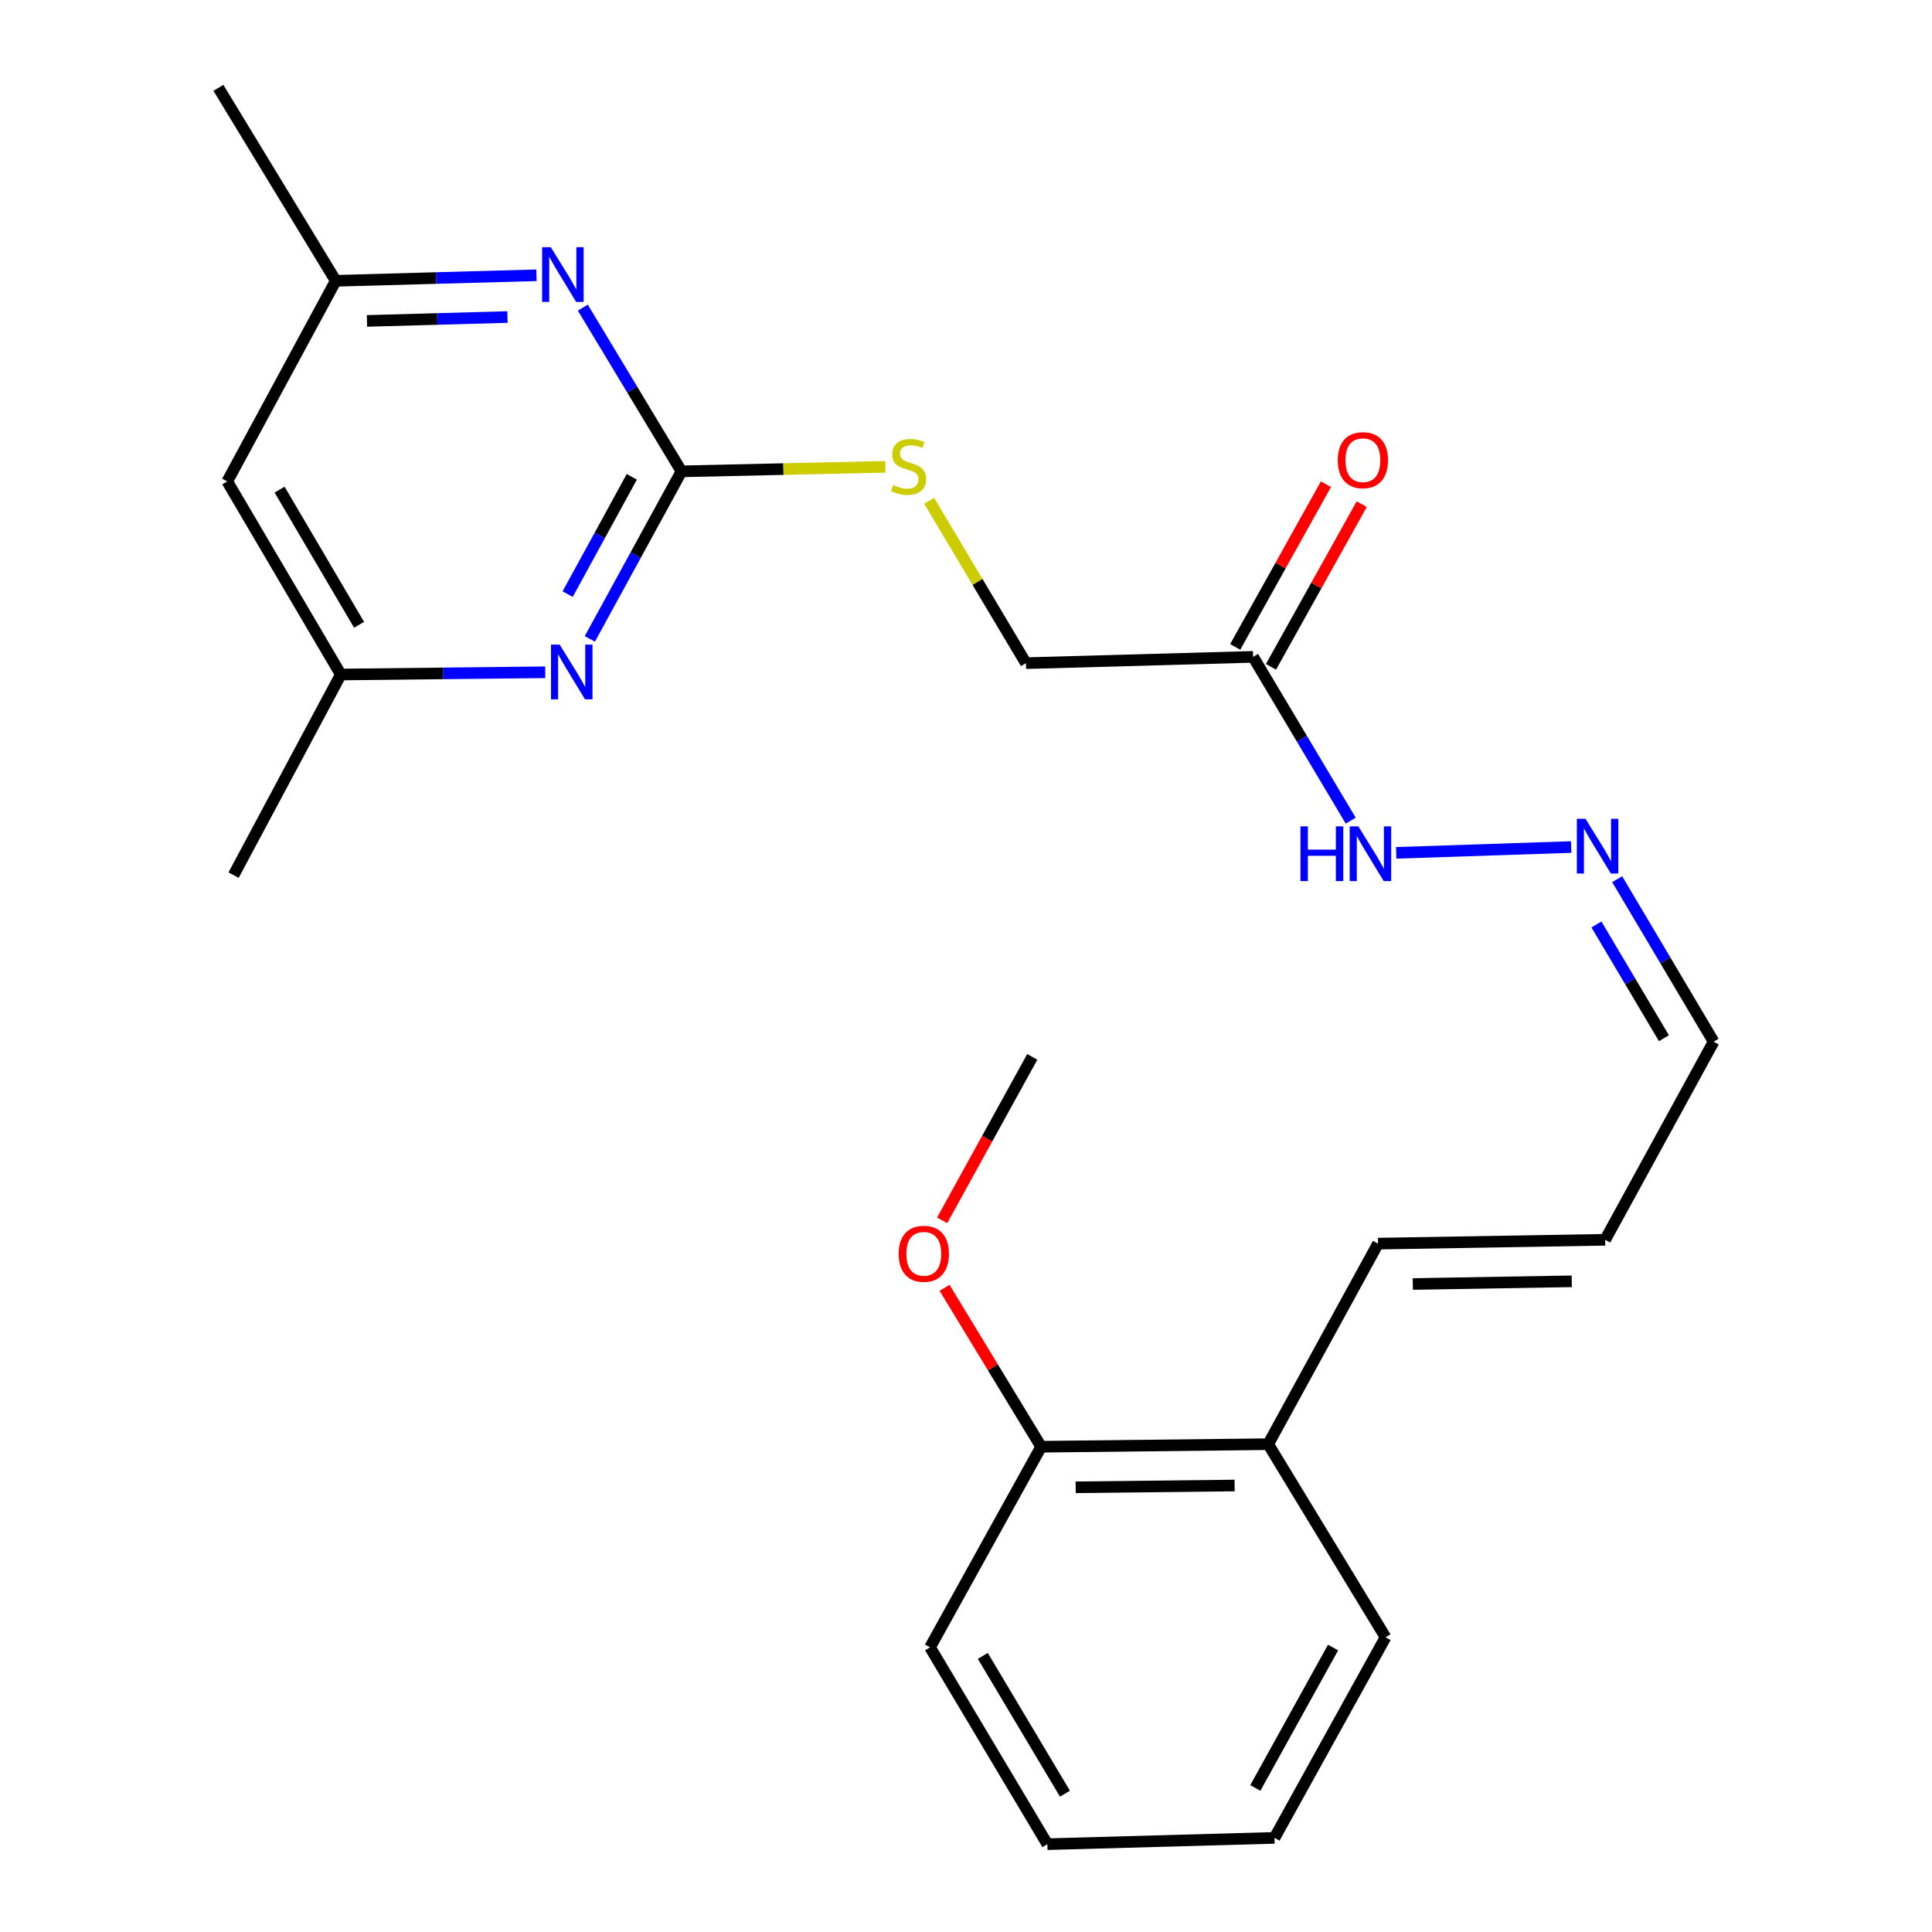 <?xml version='1.0' encoding='iso-8859-1'?>
<svg version='1.1' baseProfile='full'
              xmlns='http://www.w3.org/2000/svg'
                      xmlns:rdkit='http://www.rdkit.org/xml'
                      xmlns:xlink='http://www.w3.org/1999/xlink'
                  xml:space='preserve'
width='1000px' height='1000px' viewBox='0 0 1000 1000'>
<!-- END OF HEADER -->
<rect style='opacity:1.0;fill:#FFFFFF;stroke:none' width='1000' height='1000' x='0' y='0'> </rect>
<path class='bond-0' d='M 352.732,243.971 L 329.016,287.331' style='fill:none;fill-rule:evenodd;stroke:#000000;stroke-width:6px;stroke-linecap:butt;stroke-linejoin:miter;stroke-opacity:1' />
<path class='bond-0' d='M 329.016,287.331 L 305.301,330.691' style='fill:none;fill-rule:evenodd;stroke:#0000FF;stroke-width:6px;stroke-linecap:butt;stroke-linejoin:miter;stroke-opacity:1' />
<path class='bond-0' d='M 327.021,246.807 L 310.42,277.159' style='fill:none;fill-rule:evenodd;stroke:#000000;stroke-width:6px;stroke-linecap:butt;stroke-linejoin:miter;stroke-opacity:1' />
<path class='bond-0' d='M 310.42,277.159 L 293.819,307.511' style='fill:none;fill-rule:evenodd;stroke:#0000FF;stroke-width:6px;stroke-linecap:butt;stroke-linejoin:miter;stroke-opacity:1' />
<path class='bond-1' d='M 352.732,243.971 L 327.201,201.601' style='fill:none;fill-rule:evenodd;stroke:#000000;stroke-width:6px;stroke-linecap:butt;stroke-linejoin:miter;stroke-opacity:1' />
<path class='bond-1' d='M 327.201,201.601 L 301.669,159.232' style='fill:none;fill-rule:evenodd;stroke:#0000FF;stroke-width:6px;stroke-linecap:butt;stroke-linejoin:miter;stroke-opacity:1' />
<path class='bond-3' d='M 352.732,243.971 L 405.501,242.797' style='fill:none;fill-rule:evenodd;stroke:#000000;stroke-width:6px;stroke-linecap:butt;stroke-linejoin:miter;stroke-opacity:1' />
<path class='bond-3' d='M 405.501,242.797 L 458.27,241.624' style='fill:none;fill-rule:evenodd;stroke:#CCCC00;stroke-width:6px;stroke-linecap:butt;stroke-linejoin:miter;stroke-opacity:1' />
<path class='bond-4' d='M 282.209,347.961 L 229.305,348.545' style='fill:none;fill-rule:evenodd;stroke:#0000FF;stroke-width:6px;stroke-linecap:butt;stroke-linejoin:miter;stroke-opacity:1' />
<path class='bond-4' d='M 229.305,348.545 L 176.401,349.129' style='fill:none;fill-rule:evenodd;stroke:#000000;stroke-width:6px;stroke-linecap:butt;stroke-linejoin:miter;stroke-opacity:1' />
<path class='bond-5' d='M 277.664,142.477 L 225.72,143.913' style='fill:none;fill-rule:evenodd;stroke:#0000FF;stroke-width:6px;stroke-linecap:butt;stroke-linejoin:miter;stroke-opacity:1' />
<path class='bond-5' d='M 225.72,143.913 L 173.775,145.349' style='fill:none;fill-rule:evenodd;stroke:#000000;stroke-width:6px;stroke-linecap:butt;stroke-linejoin:miter;stroke-opacity:1' />
<path class='bond-5' d='M 262.667,164.096 L 226.306,165.101' style='fill:none;fill-rule:evenodd;stroke:#0000FF;stroke-width:6px;stroke-linecap:butt;stroke-linejoin:miter;stroke-opacity:1' />
<path class='bond-5' d='M 226.306,165.101 L 189.944,166.106' style='fill:none;fill-rule:evenodd;stroke:#000000;stroke-width:6px;stroke-linecap:butt;stroke-linejoin:miter;stroke-opacity:1' />
<path class='bond-2' d='M 648.599,339.991 L 531.017,343.252' style='fill:none;fill-rule:evenodd;stroke:#000000;stroke-width:6px;stroke-linecap:butt;stroke-linejoin:miter;stroke-opacity:1' />
<path class='bond-8' d='M 648.599,339.991 L 673.864,382.376' style='fill:none;fill-rule:evenodd;stroke:#000000;stroke-width:6px;stroke-linecap:butt;stroke-linejoin:miter;stroke-opacity:1' />
<path class='bond-8' d='M 673.864,382.376 L 699.13,424.761' style='fill:none;fill-rule:evenodd;stroke:#0000FF;stroke-width:6px;stroke-linecap:butt;stroke-linejoin:miter;stroke-opacity:1' />
<path class='bond-9' d='M 657.854,345.153 L 681.339,303.05' style='fill:none;fill-rule:evenodd;stroke:#000000;stroke-width:6px;stroke-linecap:butt;stroke-linejoin:miter;stroke-opacity:1' />
<path class='bond-9' d='M 681.339,303.05 L 704.825,260.946' style='fill:none;fill-rule:evenodd;stroke:#FF0000;stroke-width:6px;stroke-linecap:butt;stroke-linejoin:miter;stroke-opacity:1' />
<path class='bond-9' d='M 639.343,334.828 L 662.828,292.724' style='fill:none;fill-rule:evenodd;stroke:#000000;stroke-width:6px;stroke-linecap:butt;stroke-linejoin:miter;stroke-opacity:1' />
<path class='bond-9' d='M 662.828,292.724 L 686.313,250.62' style='fill:none;fill-rule:evenodd;stroke:#FF0000;stroke-width:6px;stroke-linecap:butt;stroke-linejoin:miter;stroke-opacity:1' />
<path class='bond-14' d='M 480.925,259.202 L 505.971,301.227' style='fill:none;fill-rule:evenodd;stroke:#CCCC00;stroke-width:6px;stroke-linecap:butt;stroke-linejoin:miter;stroke-opacity:1' />
<path class='bond-14' d='M 505.971,301.227 L 531.017,343.252' style='fill:none;fill-rule:evenodd;stroke:#000000;stroke-width:6px;stroke-linecap:butt;stroke-linejoin:miter;stroke-opacity:1' />
<path class='bond-17' d='M 176.401,349.129 L 120.902,452.967' style='fill:none;fill-rule:evenodd;stroke:#000000;stroke-width:6px;stroke-linecap:butt;stroke-linejoin:miter;stroke-opacity:1' />
<path class='bond-24' d='M 176.401,349.129 L 117.628,249.187' style='fill:none;fill-rule:evenodd;stroke:#000000;stroke-width:6px;stroke-linecap:butt;stroke-linejoin:miter;stroke-opacity:1' />
<path class='bond-24' d='M 185.857,323.393 L 144.715,253.434' style='fill:none;fill-rule:evenodd;stroke:#000000;stroke-width:6px;stroke-linecap:butt;stroke-linejoin:miter;stroke-opacity:1' />
<path class='bond-7' d='M 173.775,145.349 L 117.628,249.187' style='fill:none;fill-rule:evenodd;stroke:#000000;stroke-width:6px;stroke-linecap:butt;stroke-linejoin:miter;stroke-opacity:1' />
<path class='bond-18' d='M 173.775,145.349 L 113.036,45.455' style='fill:none;fill-rule:evenodd;stroke:#000000;stroke-width:6px;stroke-linecap:butt;stroke-linejoin:miter;stroke-opacity:1' />
<path class='bond-6' d='M 813.227,438.421 L 722.677,441.442' style='fill:none;fill-rule:evenodd;stroke:#0000FF;stroke-width:6px;stroke-linecap:butt;stroke-linejoin:miter;stroke-opacity:1' />
<path class='bond-15' d='M 837.056,455.067 L 862.01,497.123' style='fill:none;fill-rule:evenodd;stroke:#0000FF;stroke-width:6px;stroke-linecap:butt;stroke-linejoin:miter;stroke-opacity:1' />
<path class='bond-15' d='M 862.01,497.123 L 886.964,539.178' style='fill:none;fill-rule:evenodd;stroke:#000000;stroke-width:6px;stroke-linecap:butt;stroke-linejoin:miter;stroke-opacity:1' />
<path class='bond-15' d='M 826.313,478.5 L 843.781,507.939' style='fill:none;fill-rule:evenodd;stroke:#0000FF;stroke-width:6px;stroke-linecap:butt;stroke-linejoin:miter;stroke-opacity:1' />
<path class='bond-15' d='M 843.781,507.939 L 861.249,537.378' style='fill:none;fill-rule:evenodd;stroke:#000000;stroke-width:6px;stroke-linecap:butt;stroke-linejoin:miter;stroke-opacity:1' />
<path class='bond-10' d='M 656.418,747.504 L 713.26,643.7' style='fill:none;fill-rule:evenodd;stroke:#000000;stroke-width:6px;stroke-linecap:butt;stroke-linejoin:miter;stroke-opacity:1' />
<path class='bond-13' d='M 656.418,747.504 L 538.895,748.834' style='fill:none;fill-rule:evenodd;stroke:#000000;stroke-width:6px;stroke-linecap:butt;stroke-linejoin:miter;stroke-opacity:1' />
<path class='bond-13' d='M 639.029,768.898 L 556.764,769.83' style='fill:none;fill-rule:evenodd;stroke:#000000;stroke-width:6px;stroke-linecap:butt;stroke-linejoin:miter;stroke-opacity:1' />
<path class='bond-19' d='M 656.418,747.504 L 717.157,847.456' style='fill:none;fill-rule:evenodd;stroke:#000000;stroke-width:6px;stroke-linecap:butt;stroke-linejoin:miter;stroke-opacity:1' />
<path class='bond-11' d='M 713.26,643.7 L 830.829,641.71' style='fill:none;fill-rule:evenodd;stroke:#000000;stroke-width:6px;stroke-linecap:butt;stroke-linejoin:miter;stroke-opacity:1' />
<path class='bond-11' d='M 731.254,664.595 L 813.552,663.202' style='fill:none;fill-rule:evenodd;stroke:#000000;stroke-width:6px;stroke-linecap:butt;stroke-linejoin:miter;stroke-opacity:1' />
<path class='bond-12' d='M 830.829,641.71 L 886.964,539.178' style='fill:none;fill-rule:evenodd;stroke:#000000;stroke-width:6px;stroke-linecap:butt;stroke-linejoin:miter;stroke-opacity:1' />
<path class='bond-16' d='M 538.895,748.834 L 513.899,707.7' style='fill:none;fill-rule:evenodd;stroke:#000000;stroke-width:6px;stroke-linecap:butt;stroke-linejoin:miter;stroke-opacity:1' />
<path class='bond-16' d='M 513.899,707.7 L 488.902,666.565' style='fill:none;fill-rule:evenodd;stroke:#FF0000;stroke-width:6px;stroke-linecap:butt;stroke-linejoin:miter;stroke-opacity:1' />
<path class='bond-20' d='M 538.895,748.834 L 481.382,852.661' style='fill:none;fill-rule:evenodd;stroke:#000000;stroke-width:6px;stroke-linecap:butt;stroke-linejoin:miter;stroke-opacity:1' />
<path class='bond-21' d='M 487.653,631.654 L 510.978,589.343' style='fill:none;fill-rule:evenodd;stroke:#FF0000;stroke-width:6px;stroke-linecap:butt;stroke-linejoin:miter;stroke-opacity:1' />
<path class='bond-21' d='M 510.978,589.343 L 534.303,547.033' style='fill:none;fill-rule:evenodd;stroke:#000000;stroke-width:6px;stroke-linecap:butt;stroke-linejoin:miter;stroke-opacity:1' />
<path class='bond-22' d='M 717.157,847.456 L 659.68,951.284' style='fill:none;fill-rule:evenodd;stroke:#000000;stroke-width:6px;stroke-linecap:butt;stroke-linejoin:miter;stroke-opacity:1' />
<path class='bond-22' d='M 689.991,852.764 L 649.757,925.443' style='fill:none;fill-rule:evenodd;stroke:#000000;stroke-width:6px;stroke-linecap:butt;stroke-linejoin:miter;stroke-opacity:1' />
<path class='bond-25' d='M 481.382,852.661 L 542.122,954.545' style='fill:none;fill-rule:evenodd;stroke:#000000;stroke-width:6px;stroke-linecap:butt;stroke-linejoin:miter;stroke-opacity:1' />
<path class='bond-25' d='M 508.7,857.09 L 551.218,928.409' style='fill:none;fill-rule:evenodd;stroke:#000000;stroke-width:6px;stroke-linecap:butt;stroke-linejoin:miter;stroke-opacity:1' />
<path class='bond-23' d='M 659.68,951.284 L 542.122,954.545' style='fill:none;fill-rule:evenodd;stroke:#000000;stroke-width:6px;stroke-linecap:butt;stroke-linejoin:miter;stroke-opacity:1' />
<path  class='atom-1' d='M 289.677 333.65
L 298.957 348.65
Q 299.877 350.13, 301.357 352.81
Q 302.837 355.49, 302.917 355.65
L 302.917 333.65
L 306.677 333.65
L 306.677 361.97
L 302.797 361.97
L 292.837 345.57
Q 291.677 343.65, 290.437 341.45
Q 289.237 339.25, 288.877 338.57
L 288.877 361.97
L 285.197 361.97
L 285.197 333.65
L 289.677 333.65
' fill='#0000FF'/>
<path  class='atom-2' d='M 285.085 127.938
L 294.365 142.938
Q 295.285 144.418, 296.765 147.098
Q 298.245 149.778, 298.325 149.938
L 298.325 127.938
L 302.085 127.938
L 302.085 156.258
L 298.205 156.258
L 288.245 139.858
Q 287.085 137.938, 285.845 135.738
Q 284.645 133.538, 284.285 132.858
L 284.285 156.258
L 280.605 156.258
L 280.605 127.938
L 285.085 127.938
' fill='#0000FF'/>
<path  class='atom-4' d='M 462.29 251.077
Q 462.61 251.197, 463.93 251.757
Q 465.25 252.317, 466.69 252.677
Q 468.17 252.997, 469.61 252.997
Q 472.29 252.997, 473.85 251.717
Q 475.41 250.397, 475.41 248.117
Q 475.41 246.557, 474.61 245.597
Q 473.85 244.637, 472.65 244.117
Q 471.45 243.597, 469.45 242.997
Q 466.93 242.237, 465.41 241.517
Q 463.93 240.797, 462.85 239.277
Q 461.81 237.757, 461.81 235.197
Q 461.81 231.637, 464.21 229.437
Q 466.65 227.237, 471.45 227.237
Q 474.73 227.237, 478.45 228.797
L 477.53 231.877
Q 474.13 230.477, 471.57 230.477
Q 468.81 230.477, 467.29 231.637
Q 465.77 232.757, 465.81 234.717
Q 465.81 236.237, 466.57 237.157
Q 467.37 238.077, 468.49 238.597
Q 469.65 239.117, 471.57 239.717
Q 474.13 240.517, 475.65 241.317
Q 477.17 242.117, 478.25 243.757
Q 479.37 245.357, 479.37 248.117
Q 479.37 252.037, 476.73 254.157
Q 474.13 256.237, 469.77 256.237
Q 467.25 256.237, 465.33 255.677
Q 463.45 255.157, 461.21 254.237
L 462.29 251.077
' fill='#CCCC00'/>
<path  class='atom-7' d='M 820.648 423.805
L 829.928 438.805
Q 830.848 440.285, 832.328 442.965
Q 833.808 445.645, 833.888 445.805
L 833.888 423.805
L 837.648 423.805
L 837.648 452.125
L 833.768 452.125
L 823.808 435.725
Q 822.648 433.805, 821.408 431.605
Q 820.208 429.405, 819.848 428.725
L 819.848 452.125
L 816.168 452.125
L 816.168 423.805
L 820.648 423.805
' fill='#0000FF'/>
<path  class='atom-9' d='M 673.118 427.726
L 676.958 427.726
L 676.958 439.766
L 691.438 439.766
L 691.438 427.726
L 695.278 427.726
L 695.278 456.046
L 691.438 456.046
L 691.438 442.966
L 676.958 442.966
L 676.958 456.046
L 673.118 456.046
L 673.118 427.726
' fill='#0000FF'/>
<path  class='atom-9' d='M 703.078 427.726
L 712.358 442.726
Q 713.278 444.206, 714.758 446.886
Q 716.238 449.566, 716.318 449.726
L 716.318 427.726
L 720.078 427.726
L 720.078 456.046
L 716.198 456.046
L 706.238 439.646
Q 705.078 437.726, 703.838 435.526
Q 702.638 433.326, 702.278 432.646
L 702.278 456.046
L 698.598 456.046
L 698.598 427.726
L 703.078 427.726
' fill='#0000FF'/>
<path  class='atom-10' d='M 692.429 238.186
Q 692.429 231.386, 695.789 227.586
Q 699.149 223.786, 705.429 223.786
Q 711.709 223.786, 715.069 227.586
Q 718.429 231.386, 718.429 238.186
Q 718.429 245.066, 715.029 248.986
Q 711.629 252.866, 705.429 252.866
Q 699.189 252.866, 695.789 248.986
Q 692.429 245.106, 692.429 238.186
M 705.429 249.666
Q 709.749 249.666, 712.069 246.786
Q 714.429 243.866, 714.429 238.186
Q 714.429 232.626, 712.069 229.826
Q 709.749 226.986, 705.429 226.986
Q 701.109 226.986, 698.749 229.786
Q 696.429 232.586, 696.429 238.186
Q 696.429 243.906, 698.749 246.786
Q 701.109 249.666, 705.429 249.666
' fill='#FF0000'/>
<path  class='atom-17' d='M 465.156 648.961
Q 465.156 642.161, 468.516 638.361
Q 471.876 634.561, 478.156 634.561
Q 484.436 634.561, 487.796 638.361
Q 491.156 642.161, 491.156 648.961
Q 491.156 655.841, 487.756 659.761
Q 484.356 663.641, 478.156 663.641
Q 471.916 663.641, 468.516 659.761
Q 465.156 655.881, 465.156 648.961
M 478.156 660.441
Q 482.476 660.441, 484.796 657.561
Q 487.156 654.641, 487.156 648.961
Q 487.156 643.401, 484.796 640.601
Q 482.476 637.761, 478.156 637.761
Q 473.836 637.761, 471.476 640.561
Q 469.156 643.361, 469.156 648.961
Q 469.156 654.681, 471.476 657.561
Q 473.836 660.441, 478.156 660.441
' fill='#FF0000'/>
</svg>
